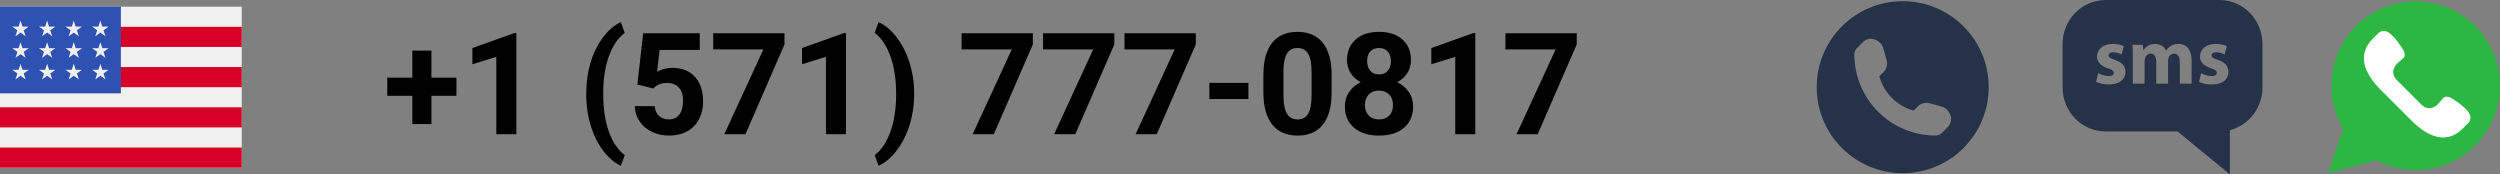 <?xml version="1.0" encoding="UTF-8"?>
<!-- Generator: Adobe Illustrator 17.0.0, SVG Export Plug-In . SVG Version: 6.00 Build 0)  -->
<svg xmlns="http://www.w3.org/2000/svg" xmlns:xlink="http://www.w3.org/1999/xlink" version="1.1" id="Layer_1" x="0px" y="0px" width="369.712px" height="25.786px" viewBox="16.96 2.144 369.712 25.786" xml:space="preserve">
<rect x="16.96" y="2.144" width="369.712" height="25.786" fill="#808080" stroke="none"/>
<rect x="0.017" y="6.599" display="none" width="16.943" height="8.776"></rect>
<g>
	<g>
		<path fill="#263248" d="M298.341,2.318c-7.024,0-12.719,5.695-12.719,12.719s5.695,12.719,12.719,12.719    s12.719-5.695,12.719-12.719S305.365,2.318,298.341,2.318L298.341,2.318z M305.058,20.876l-1.018,1.019    c-0.182,0.181-0.714,0.295-0.731,0.295c-3.222,0.028-6.324-1.237-8.603-3.517c-2.285-2.287-3.552-5.4-3.518-8.632    c0-0.002,0.116-0.519,0.298-0.699l1.019-1.019c0.373-0.374,1.088-0.543,1.59-0.376l0.215,0.072c0.5,0.168,1.025,0.72,1.163,1.23    l0.512,1.88c0.138,0.511-0.048,1.237-0.421,1.61l-0.68,0.68c0.668,2.472,2.607,4.411,5.078,5.08l0.68-0.68    c0.374-0.374,1.101-0.561,1.61-0.422l1.88,0.514c0.51,0.14,1.062,0.662,1.23,1.161l0.072,0.217    C305.598,19.79,305.43,20.505,305.058,20.876L305.058,20.876z"></path>
	</g>
</g>
<g>
	<g>
		<path fill="#263248" d="M345.182,2.144h-16.835c-3.507,0-6.361,2.916-6.361,6.5v6.439c0,3.584,2.854,6.5,6.361,6.5h10.641    l7.736,6.347v-6.543c2.798-0.712,4.819-3.288,4.819-6.304V8.644C351.543,5.06,348.689,2.144,345.182,2.144L345.182,2.144z     M328.793,14.639c-0.753,0-1.424-0.164-1.859-0.4l0.318-1.283c0.329,0.2,1.012,0.436,1.542,0.436c0.541,0,0.765-0.188,0.765-0.483    s-0.177-0.436-0.847-0.659c-1.189-0.401-1.648-1.047-1.636-1.73c0-1.071,0.918-1.883,2.342-1.883c0.671,0,1.272,0.153,1.625,0.329    l-0.318,1.236c-0.259-0.142-0.753-0.33-1.248-0.33c-0.436,0-0.683,0.177-0.683,0.471c0,0.27,0.224,0.412,0.93,0.659    c1.094,0.376,1.553,0.93,1.565,1.777C331.288,13.851,330.441,14.639,328.793,14.639L328.793,14.639z M341.067,14.522h-1.742v-3.13    c0-0.836-0.272-1.319-0.848-1.319c-0.411,0-0.706,0.282-0.824,0.624c-0.047,0.129-0.07,0.318-0.07,0.459v3.365h-1.742v-3.225    c0-0.729-0.259-1.224-0.824-1.224c-0.458,0-0.73,0.353-0.835,0.648c-0.059,0.14-0.07,0.306-0.07,0.447v3.354h-1.742v-3.919    c0-0.717-0.024-1.33-0.047-1.836h1.506l0.082,0.777h0.035c0.247-0.364,0.753-0.906,1.742-0.906c0.741,0,1.33,0.376,1.577,0.976    h0.024c0.212-0.294,0.471-0.53,0.741-0.694c0.318-0.188,0.671-0.282,1.095-0.282c1.106,0,1.942,0.776,1.942,2.494L341.067,14.522    L341.067,14.522z M344.018,14.639c-0.753,0-1.424-0.164-1.859-0.4l0.318-1.283c0.329,0.2,1.012,0.436,1.542,0.436    c0.541,0,0.765-0.188,0.765-0.483s-0.177-0.436-0.847-0.659c-1.189-0.401-1.648-1.047-1.636-1.73c0-1.071,0.918-1.883,2.342-1.883    c0.671,0,1.271,0.153,1.624,0.329l-0.318,1.236c-0.259-0.142-0.753-0.33-1.247-0.33c-0.436,0-0.683,0.177-0.683,0.471    c0,0.27,0.224,0.412,0.93,0.659c1.094,0.376,1.553,0.93,1.565,1.777C346.513,13.851,345.666,14.639,344.018,14.639L344.018,14.639    z"></path>
	</g>
</g>
<g>
	<path fill="#2CB742" d="M361.292,27.726l2.184-6.546c-1.109-1.864-1.745-4.036-1.745-6.361c0-6.889,5.583-12.472,12.472-12.472   c6.886,0,12.469,5.583,12.469,12.472c0,6.887-5.583,12.472-12.469,12.472c-2.096,0-4.071-0.52-5.804-1.434L361.292,27.726z"></path>
	<path fill="#FFFFFF" d="M382.157,18.968c-0.575-1.088-2.699-2.331-2.699-2.331c-0.481-0.276-1.06-0.306-1.334,0.184   c0,0-0.69,0.827-0.865,0.946c-0.803,0.543-1.545,0.522-2.295-0.229l-3.485-3.485c-0.748-0.748-0.769-1.491-0.226-2.292   c0.12-0.175,0.946-0.865,0.946-0.865c0.487-0.276,0.457-0.855,0.184-1.336c0,0-1.246-2.123-2.333-2.698   c-0.464-0.246-1.032-0.16-1.402,0.212l-0.769,0.769c-2.44,2.44-1.24,5.194,1.201,7.634l4.462,4.461   c2.44,2.44,5.197,3.643,7.636,1.203l0.77-0.769C382.317,20,382.402,19.431,382.157,18.968L382.157,18.968z"></path>
</g>
<g>
	<rect x="16.96" y="3.134" fill="#F0F0F0" width="35.75" height="23.805"></rect>
	<g>
		<rect x="16.96" y="6.109" fill="#D80027" width="35.75" height="2.975"></rect>
		<rect x="16.96" y="12.061" fill="#D80027" width="35.75" height="2.975"></rect>
		<rect x="16.96" y="18.012" fill="#D80027" width="35.75" height="2.975"></rect>
		<rect x="16.96" y="23.963" fill="#D80027" width="35.75" height="2.975"></rect>
	</g>
	<rect x="16.96" y="3.134" fill="#2E52B2" width="17.875" height="12.818"></rect>
	<g>
		<polygon fill="#F0F0F0" points="23.93,8.385 23.642,9.27 22.711,9.27 23.464,9.816 23.177,10.701 23.93,10.154 24.683,10.701     24.395,9.816 25.149,9.27 24.217,9.27   "></polygon>
		<polygon fill="#F0F0F0" points="24.217,12.462 23.93,11.577 23.642,12.462 22.711,12.462 23.464,13.008 23.177,13.893     23.93,13.346 24.683,13.893 24.395,13.008 25.149,12.462   "></polygon>
		<polygon fill="#F0F0F0" points="20.282,12.462 19.995,11.577 19.707,12.462 18.776,12.462 19.529,13.008 19.241,13.893     19.995,13.346 20.748,13.893 20.46,13.008 21.213,12.462   "></polygon>
		<polygon fill="#F0F0F0" points="19.995,8.385 19.707,9.27 18.776,9.27 19.529,9.816 19.241,10.701 19.995,10.154 20.748,10.701     20.46,9.816 21.213,9.27 20.282,9.27   "></polygon>
		<polygon fill="#F0F0F0" points="23.93,5.193 23.642,6.077 22.711,6.077 23.464,6.624 23.177,7.508 23.93,6.962 24.683,7.508     24.395,6.624 25.149,6.077 24.217,6.077   "></polygon>
		<polygon fill="#F0F0F0" points="19.995,5.193 19.707,6.077 18.776,6.077 19.529,6.624 19.241,7.508 19.995,6.962 20.748,7.508     20.46,6.624 21.213,6.077 20.282,6.077   "></polygon>
		<polygon fill="#F0F0F0" points="27.865,8.385 27.578,9.27 26.646,9.27 27.4,9.816 27.112,10.701 27.865,10.154 28.618,10.701     28.331,9.816 29.084,9.27 28.153,9.27   "></polygon>
		<polygon fill="#F0F0F0" points="28.153,12.462 27.865,11.577 27.578,12.462 26.646,12.462 27.4,13.008 27.112,13.893     27.865,13.346 28.618,13.893 28.331,13.008 29.084,12.462   "></polygon>
		<polygon fill="#F0F0F0" points="32.088,12.462 31.801,11.577 31.513,12.462 30.582,12.462 31.335,13.008 31.047,13.893     31.801,13.346 32.554,13.893 32.266,13.008 33.02,12.462   "></polygon>
		<polygon fill="#F0F0F0" points="31.801,8.385 31.513,9.27 30.582,9.27 31.335,9.816 31.047,10.701 31.801,10.154 32.554,10.701     32.266,9.816 33.02,9.27 32.088,9.27   "></polygon>
		<polygon fill="#F0F0F0" points="27.865,5.193 27.578,6.077 26.646,6.077 27.4,6.624 27.112,7.508 27.865,6.962 28.618,7.508     28.331,6.624 29.084,6.077 28.153,6.077   "></polygon>
		<polygon fill="#F0F0F0" points="31.801,5.193 31.513,6.077 30.582,6.077 31.335,6.624 31.047,7.508 31.801,6.962 32.554,7.508     32.266,6.624 33.02,6.077 32.088,6.077   "></polygon>
	</g>
</g>
<g>
	<path d="M80.761,13.631h3.702v2.677h-3.702v4.184h-2.82v-4.184h-3.712v-2.677h3.712V9.623h2.82V13.631z"></path>
	<path d="M93.322,21.989h-2.963V10.55l-3.538,1.093v-2.39l6.183-2.215h0.318V21.989z"></path>
	<path d="M103.658,15.918c0-1.565,0.208-3.056,0.625-4.471s1.032-2.668,1.846-3.758c0.813-1.091,1.695-1.848,2.646-2.271l0.574,1.6   c-0.998,0.738-1.777,1.88-2.338,3.425s-0.841,3.35-0.841,5.414v0.317c0,2.072,0.277,3.884,0.831,5.436   c0.554,1.551,1.336,2.71,2.348,3.476l-0.574,1.569c-0.93-0.418-1.796-1.154-2.599-2.21c-0.804-1.057-1.417-2.275-1.841-3.655   c-0.424-1.381-0.649-2.823-0.677-4.328C103.658,16.462,103.658,15.918,103.658,15.918z"></path>
	<path d="M111.215,14.647l0.861-7.588h8.367V9.53h-5.937l-0.369,3.21c0.704-0.376,1.453-0.563,2.246-0.563   c1.422,0,2.536,0.44,3.343,1.322s1.21,2.116,1.21,3.701c0,0.965-0.204,1.827-0.61,2.59c-0.407,0.762-0.989,1.354-1.748,1.773   c-0.759,0.421-1.654,0.631-2.687,0.631c-0.902,0-1.74-0.183-2.512-0.549c-0.772-0.365-1.383-0.88-1.831-1.543   s-0.685-1.418-0.712-2.266h2.933c0.062,0.622,0.278,1.105,0.651,1.45c0.373,0.346,0.86,0.519,1.461,0.519   c0.67,0,1.186-0.241,1.548-0.724c0.362-0.481,0.543-1.163,0.543-2.046c0-0.847-0.208-1.496-0.625-1.947s-1.008-0.678-1.774-0.678   c-0.704,0-1.275,0.186-1.712,0.555l-0.287,0.266L111.215,14.647z"></path>
	<path d="M132.974,8.713l-5.773,13.275h-3.127l5.783-12.541h-7.424V7.059h10.541V8.713z"></path>
	<path d="M142.069,21.989h-2.963V10.55l-3.538,1.093v-2.39l6.183-2.215h0.318V21.989z"></path>
	<path d="M152.148,16.155c0,1.545-0.222,3.031-0.667,4.46s-1.083,2.689-1.917,3.784c-0.834,1.093-1.726,1.846-2.676,2.256   l-0.574-1.569c0.971-0.731,1.736-1.859,2.297-3.384s0.851-3.277,0.872-5.26v-0.544c0-2.044-0.279-3.845-0.835-5.403   c-0.558-1.559-1.335-2.729-2.333-3.508l0.574-1.568c0.93,0.403,1.806,1.135,2.63,2.194s1.463,2.294,1.918,3.702   c0.454,1.408,0.692,2.867,0.712,4.378L152.148,16.155L152.148,16.155z"></path>
	<path d="M169.703,8.713l-5.773,13.275h-3.127l5.783-12.541h-7.424V7.059h10.541L169.703,8.713L169.703,8.713z"></path>
	<path d="M181.751,8.713l-5.773,13.275h-3.127l5.783-12.541h-7.424V7.059h10.541L181.751,8.713L181.751,8.713z"></path>
	<path d="M193.8,8.713l-5.773,13.275H184.9l5.783-12.541h-7.424V7.059H193.8V8.713z"></path>
	<path d="M201.582,16.79h-5.773v-2.389h5.773V16.79z"></path>
	<path d="M213.887,15.816c0,2.064-0.427,3.644-1.281,4.737s-2.105,1.641-3.753,1.641c-1.627,0-2.871-0.536-3.732-1.609   s-1.303-2.611-1.323-4.615v-2.748c0-2.084,0.433-3.667,1.298-4.747c0.864-1.08,2.11-1.62,3.737-1.62s2.871,0.535,3.732,1.604   c0.861,1.07,1.302,2.606,1.322,4.609V15.816z M210.924,12.794c0-1.238-0.169-2.14-0.508-2.704   c-0.338-0.564-0.866-0.848-1.584-0.848c-0.697,0-1.212,0.27-1.543,0.807c-0.332,0.537-0.508,1.377-0.528,2.52v3.633   c0,1.219,0.165,2.123,0.497,2.715c0.331,0.592,0.863,0.889,1.595,0.889c0.725,0,1.247-0.284,1.568-0.853   c0.321-0.567,0.489-1.437,0.503-2.606V12.794z"></path>
	<path d="M225.618,11.028c0,0.725-0.181,1.367-0.543,1.928s-0.861,1.008-1.497,1.343c0.725,0.349,1.299,0.829,1.723,1.44   c0.424,0.612,0.636,1.332,0.636,2.158c0,1.327-0.451,2.374-1.354,3.144c-0.902,0.769-2.13,1.153-3.682,1.153   s-2.782-0.386-3.691-1.158s-1.363-1.818-1.363-3.139c0-0.826,0.212-1.548,0.636-2.163s0.994-1.094,1.712-1.436   c-0.636-0.335-1.133-0.782-1.492-1.343c-0.358-0.561-0.538-1.203-0.538-1.928c0-1.271,0.424-2.285,1.271-3.041   c0.848-0.755,2-1.133,3.456-1.133c1.449,0,2.599,0.374,3.45,1.123C225.192,8.725,225.618,9.743,225.618,11.028z M222.962,17.682   c0-0.649-0.188-1.169-0.564-1.559c-0.376-0.39-0.882-0.584-1.518-0.584c-0.629,0-1.131,0.192-1.507,0.579   c-0.376,0.386-0.564,0.907-0.564,1.563c0,0.636,0.185,1.148,0.554,1.538s0.882,0.585,1.538,0.585c0.643,0,1.146-0.188,1.513-0.564   C222.779,18.865,222.962,18.345,222.962,17.682z M222.655,11.17c0-0.58-0.154-1.047-0.462-1.399s-0.741-0.528-1.302-0.528   c-0.554,0-0.984,0.172-1.292,0.514s-0.462,0.813-0.462,1.414c0,0.596,0.154,1.074,0.462,1.436c0.308,0.363,0.741,0.544,1.302,0.544   s0.993-0.181,1.297-0.544C222.502,12.245,222.655,11.766,222.655,11.17z"></path>
	<path d="M235.133,21.989h-2.963V10.55l-3.538,1.093v-2.39l6.184-2.215h0.317L235.133,21.989L235.133,21.989z"></path>
	<path d="M250.135,8.713l-5.773,13.275h-3.127l5.783-12.541h-7.424V7.059h10.541L250.135,8.713L250.135,8.713z"></path>
</g>
</svg>
